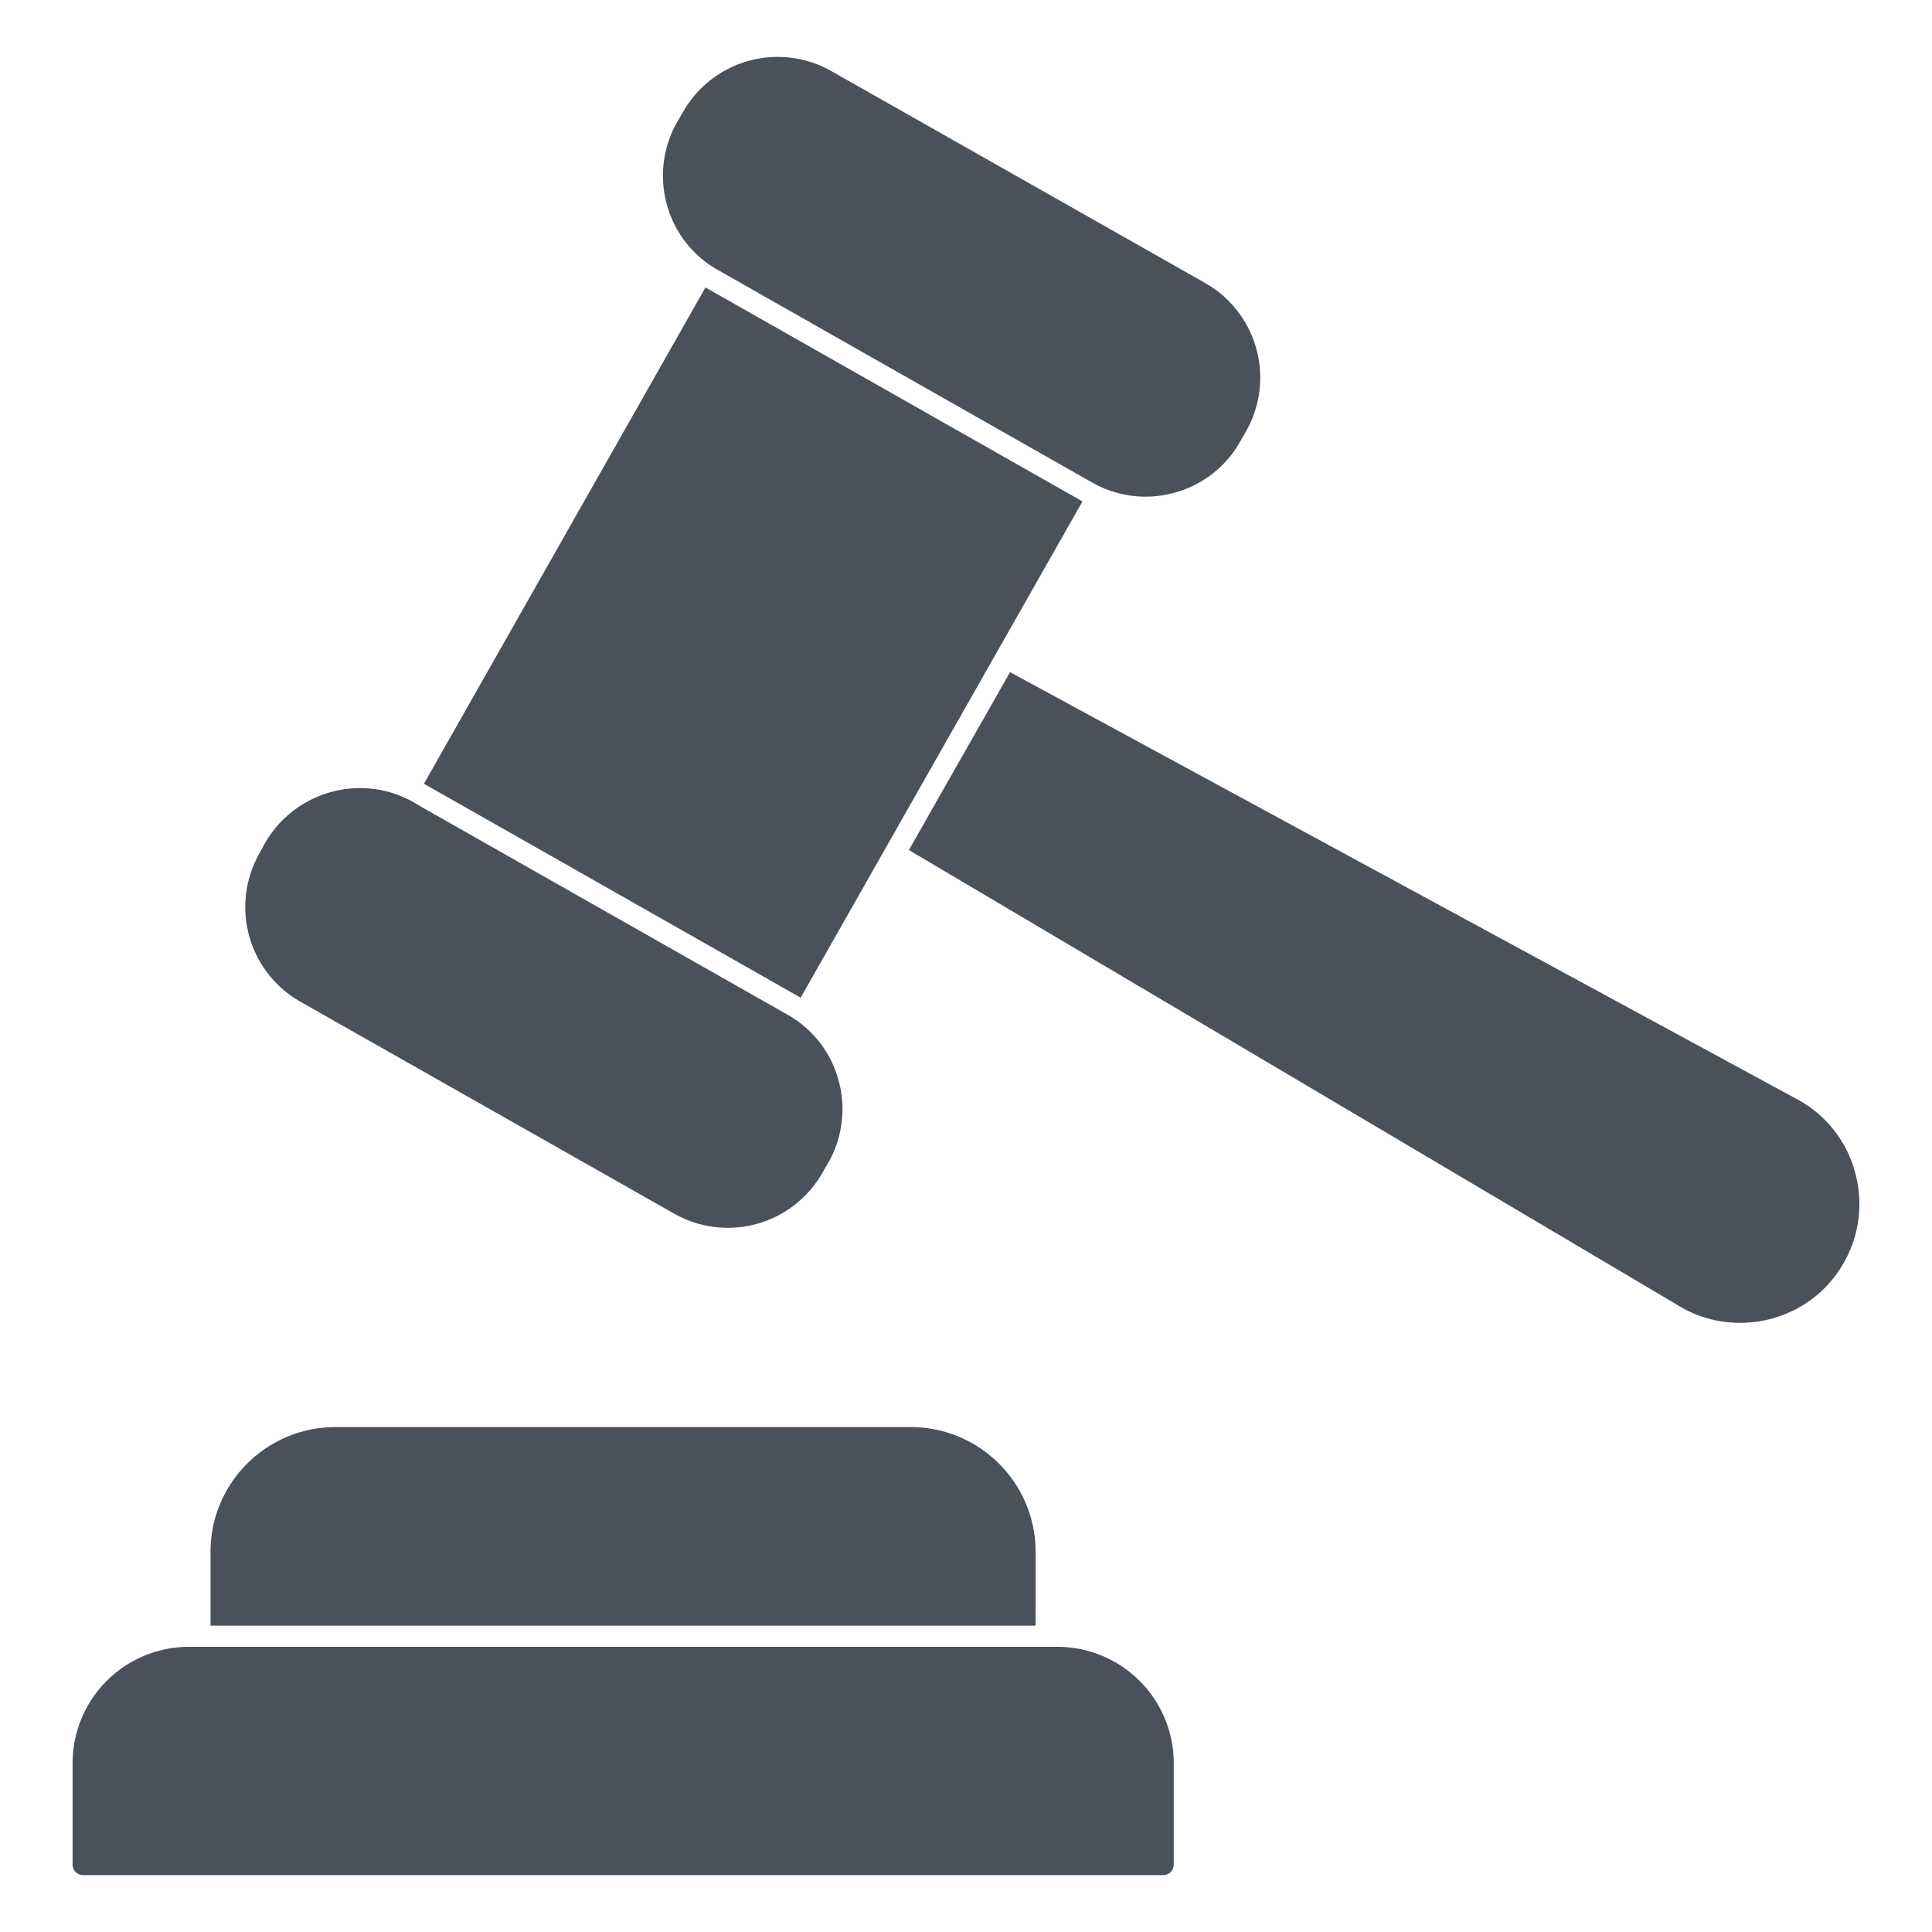 <?xml version="1.0" encoding="UTF-8"?> <svg xmlns="http://www.w3.org/2000/svg" xmlns:xlink="http://www.w3.org/1999/xlink" version="1.1" width="512" height="512" x="0" y="0" viewBox="0 0 68 68" style="enable-background:new 0 0 512 512" xml:space="preserve" class=""><g><path d="M37.22 57.963H6.646a4.095 4.095 0 0 0-4.091 4.09v3.57c0 .207.168.375.375.375h38.007a.375.375 0 0 0 .375-.375v-3.57a4.096 4.096 0 0 0-4.092-4.09M36.45 54.618c0-2.42-1.97-4.39-4.4-4.39H11.81c-2.43 0-4.4 1.97-4.4 4.39v2.6h29.04v-2.6zM28.08 35.057c.03.02.07.04.1.06l9.92-17.47c-.01 0-.01-.01-.02-.01l-13.18-7.48c-.02-.01-.05-.03-.07-.04l-9.91 17.47.34.19zM25.275 9.507l13.172 7.48a3.797 3.797 0 0 0 2.901.352 3.782 3.782 0 0 0 2.299-1.794l.208-.361.001-.002a3.83 3.83 0 0 0-1.431-5.217L29.254 2.498a3.833 3.833 0 0 0-5.215 1.444l-.21.364a3.804 3.804 0 0 0-.35 2.92 3.762 3.762 0 0 0 1.796 2.28M10.564 35.252l13.17 7.467a3.83 3.83 0 0 0 5.215-1.444l.209-.36c0-.002 0-.003.002-.004a3.8 3.8 0 0 0 .35-2.9 3.775 3.775 0 0 0-1.798-2.301l-12.833-7.284-.337-.197c-1.831-1.032-4.17-.382-5.22 1.454l-.19.352a3.83 3.83 0 0 0 1.432 5.217M65.28 41.218a4.14 4.14 0 0 0-2.03-2.53l-27.7-15.03-3.56 6.26 27.13 16.06c.65.39 1.38.58 2.12.58.37 0 .73-.04 1.09-.14 1.1-.29 2.01-.99 2.57-1.98s.69-2.13.38-3.22" fill="#4a515a" opacity="1" data-original="#000000" class=""></path></g></svg> 